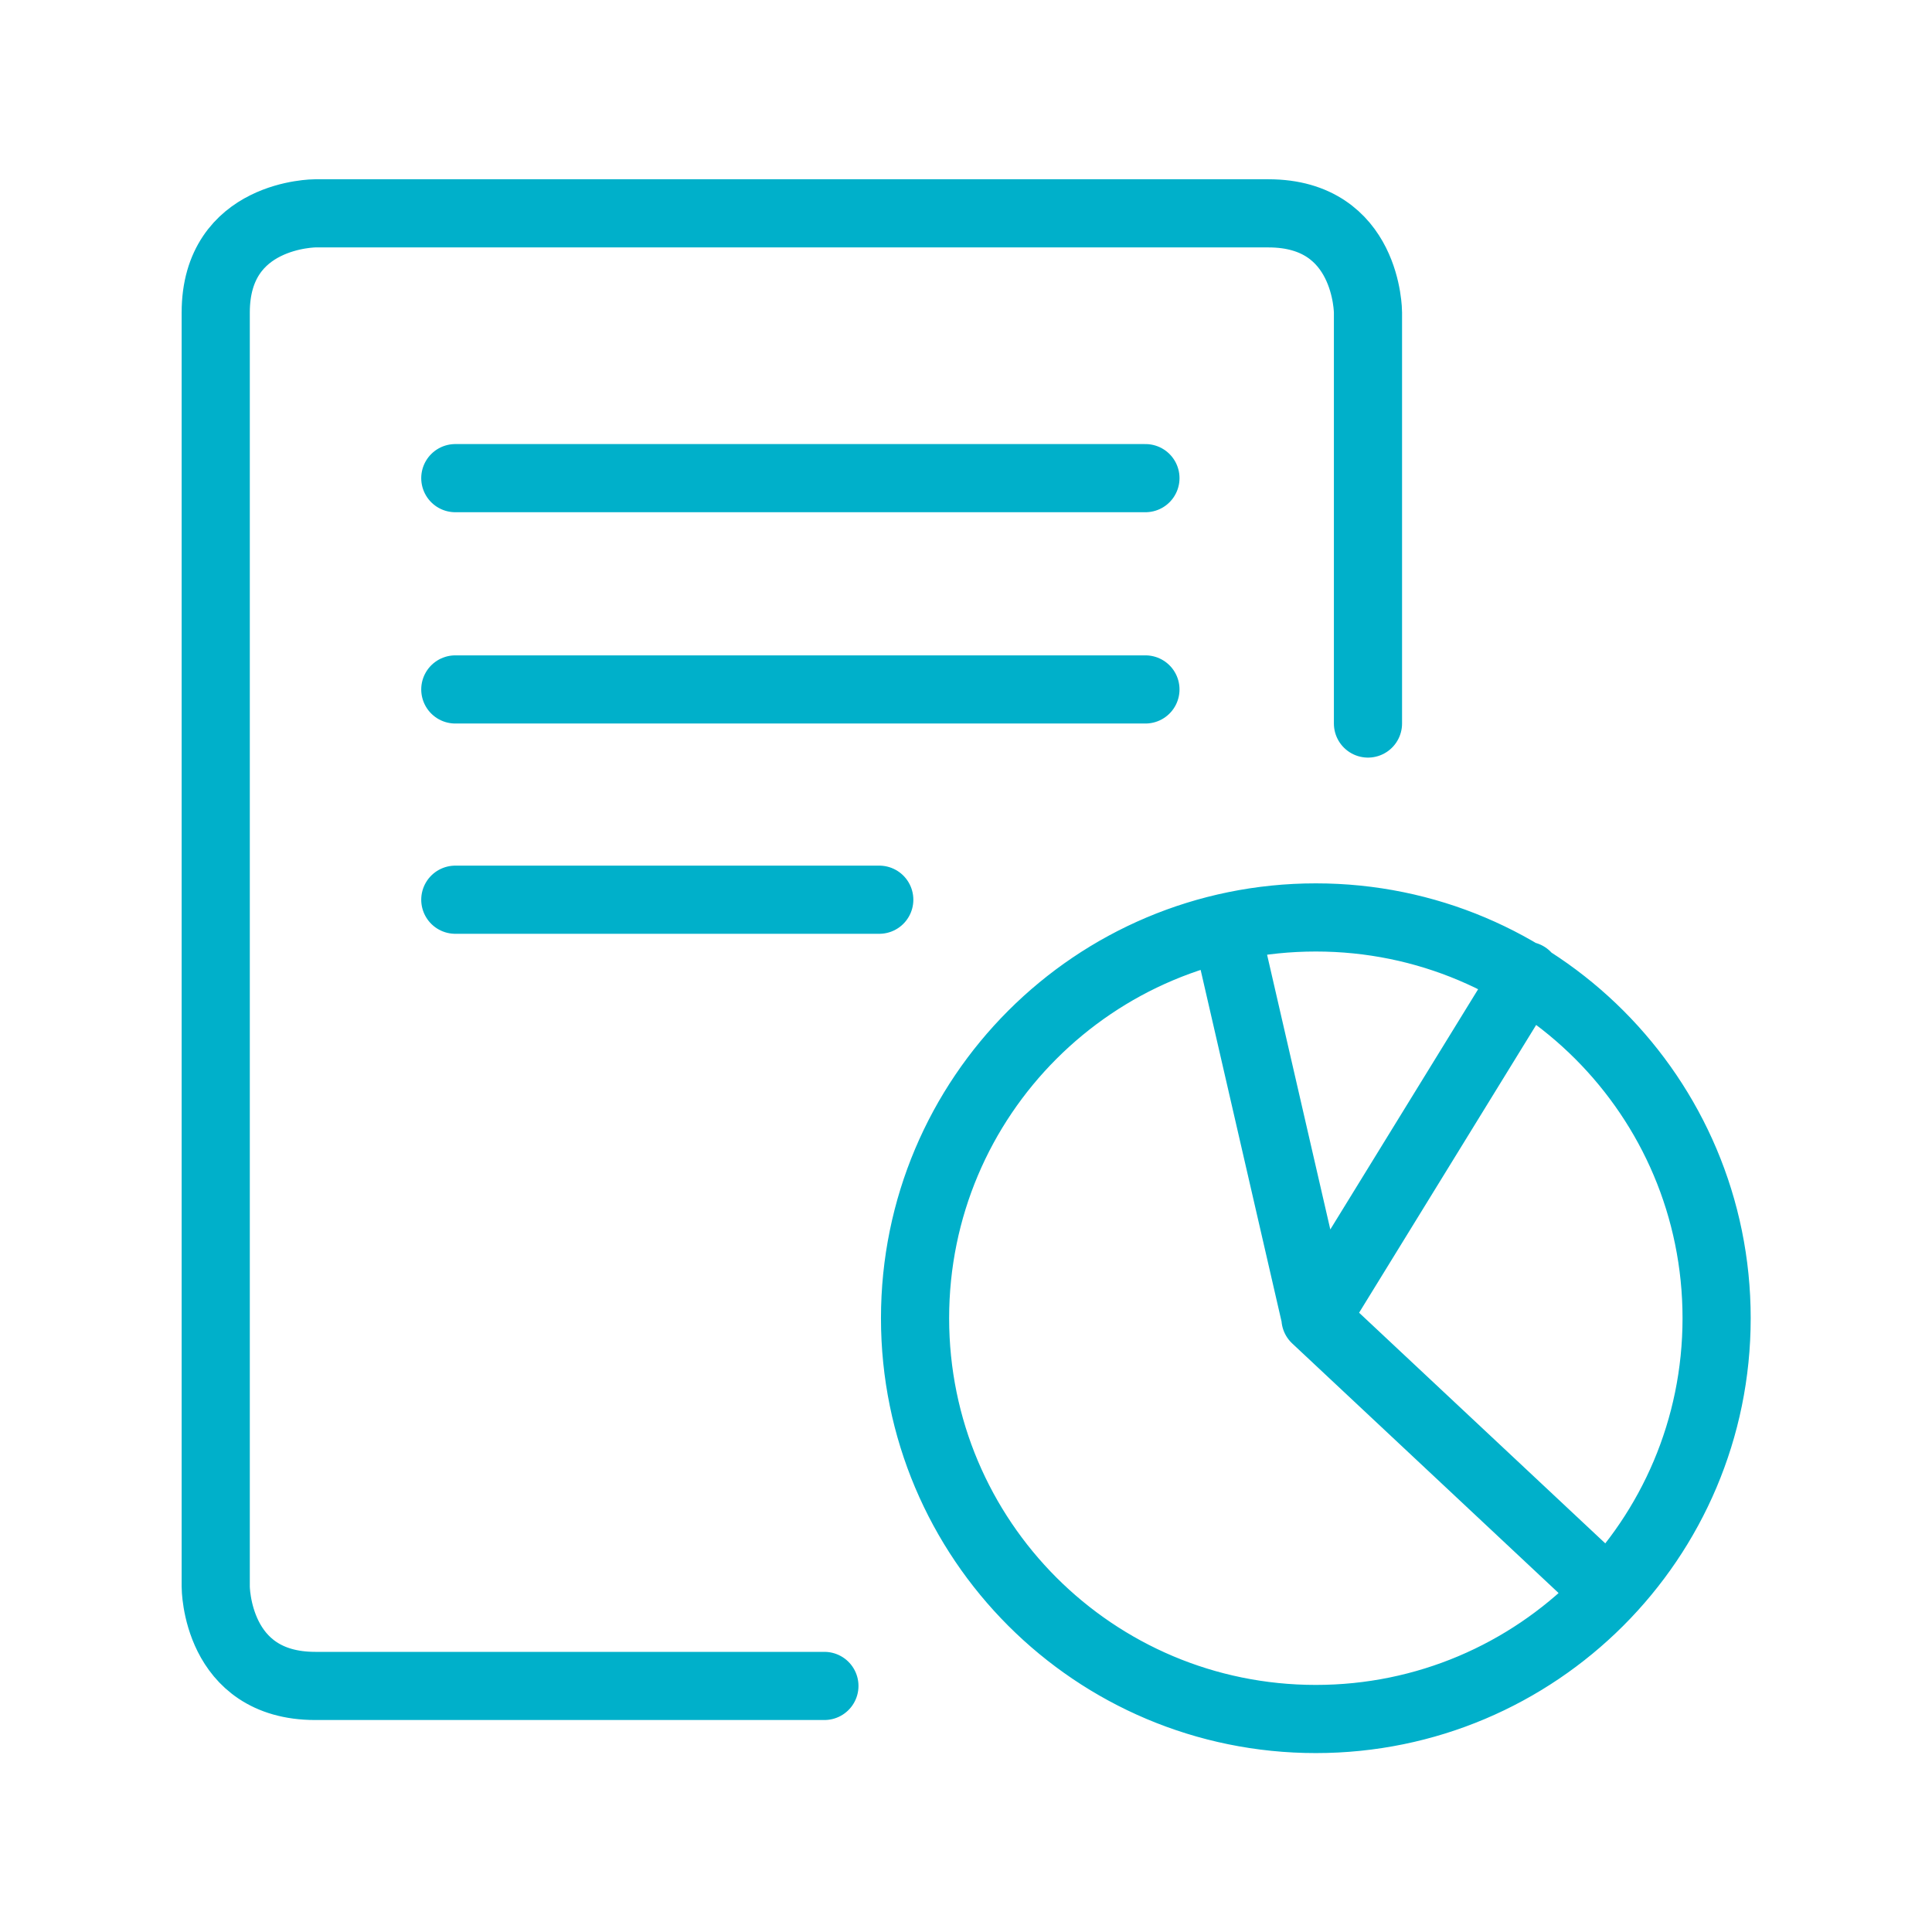 <?xml version="1.0" encoding="UTF-8"?>
<svg xmlns="http://www.w3.org/2000/svg" viewBox="0 0 56.69 56.69"><path fill="none" stroke="#1d1d1b" stroke-linecap="round" stroke-linejoin="round" stroke-width="2" d="M13.36 26.4H25.8m-12.44-6.17h20.25m-20.25-6.2h20.25m6.53 7.2V9.17s0-2.91-2.92-2.91H9.25s-2.92 0-2.92 2.91v37.39s0 2.91 2.92 2.91h14.94m22.98-2.75-8.57-8.03m6.19-10.06L38.6 38.69m-2.59-11.3 2.6 11.3m0 11.75c6.49 0 11.76-5.26 11.76-11.76s-5.26-11.76-11.76-11.76-11.76 5.26-11.76 11.76 5.26 11.76 11.76 11.76" style="stroke: #00b0ca;"/></svg>
